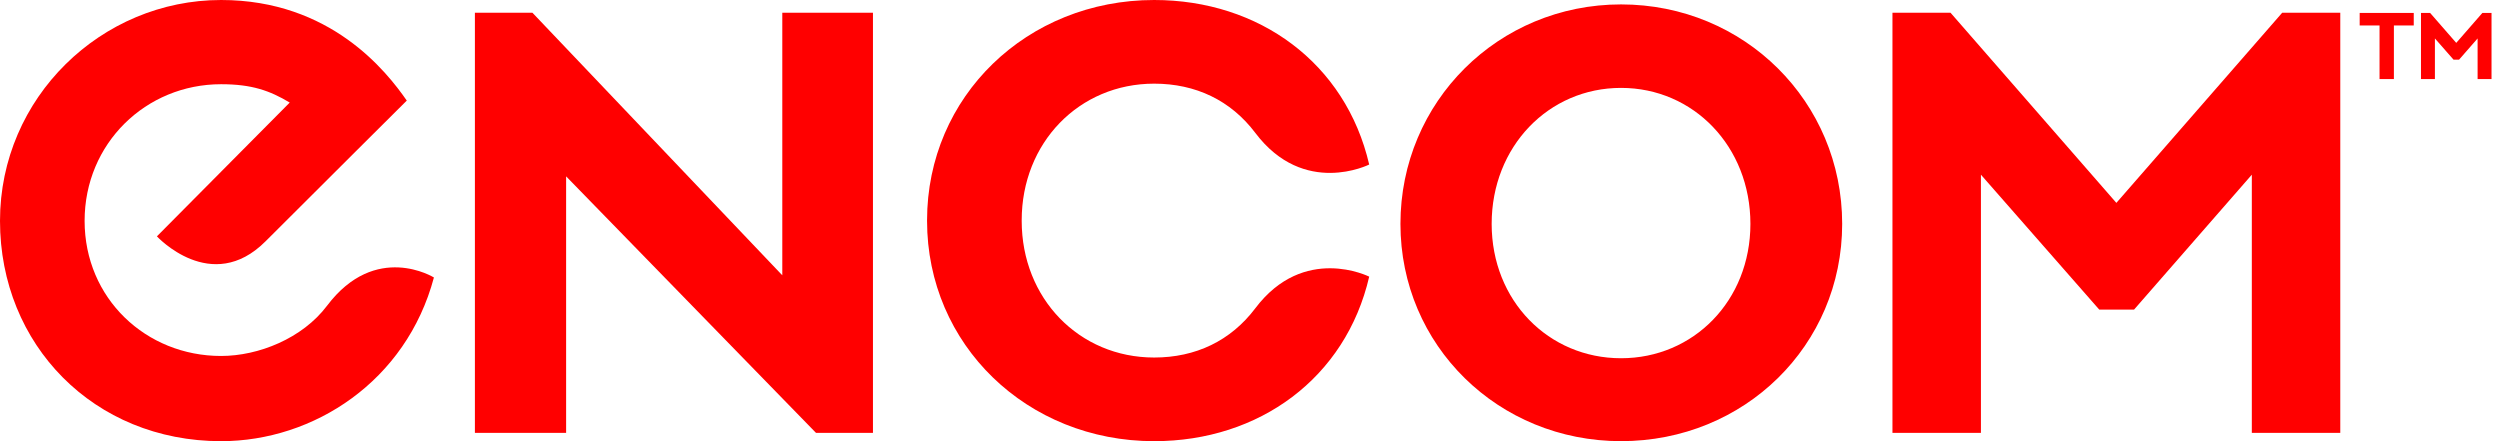 <?xml version="1.0" encoding="utf-8"?>
<!-- Generator: Adobe Illustrator 15.0.0, SVG Export Plug-In . SVG Version: 6.00 Build 0)  -->
<!DOCTYPE svg PUBLIC "-//W3C//DTD SVG 1.1//EN" "http://www.w3.org/Graphics/SVG/1.1/DTD/svg11.dtd">
<svg version="1.1" id="Ebene_1" xmlns="http://www.w3.org/2000/svg" xmlns:xlink="http://www.w3.org/1999/xlink" x="0px" y="0px"
	 width="170px" height="30px" viewBox="0 0 170 30" enable-background="new 0 0 170 30" xml:space="preserve">
<g>
	<defs>
		<rect id="SVGID_1_" width="169.422" height="30"/>
	</defs>
	<clipPath id="SVGID_2_">
		<use xlink:href="#SVGID_1_"  overflow="visible"/>
	</clipPath>
	<path clip-path="url(#SVGID_2_)" fill="#FF0000" d="M27.661,6.84C26.279,4.851,22.474,0,15.033,0C6.892,0,0,6.634,0,15.02
		C0,23.438,6.376,30,15.033,30c6.29,0,12.591-4.071,14.473-11.131c0,0-3.958-2.463-7.268,1.922
		c-1.673,2.219-4.654,3.415-7.205,3.415c-5.109,0-9.28-3.915-9.28-9.187c0-5.272,4.171-9.292,9.28-9.292
		c2.097,0,3.31,0.437,4.669,1.247l-9.032,9.098c0,0,3.706,4.021,7.385,0.34C21.585,12.883,27.661,6.84,27.661,6.84"/>
	<path clip-path="url(#SVGID_2_)" fill="#FF0000" d="M159.138,0.864h-3.947l-11.278,12.932L132.634,0.864h-3.947v28.572h6.016
		V11.879l8.045,9.173h2.368l8.008-9.173v17.557h6.015V0.864z M110.231,24.36c-4.925,0-8.798-3.909-8.798-9.135
		c0-5.263,3.873-9.248,8.798-9.248s8.797,3.985,8.797,9.248C119.028,20.451,115.156,24.36,110.231,24.36 M110.231,0.3
		c-8.346,0-15.001,6.617-15.001,14.925c0,8.271,6.655,14.774,15.001,14.774c8.384,0,15.037-6.504,15.037-14.774
		C125.269,6.917,118.615,0.3,110.231,0.3 M59.361,0.864h-6.165v17.857L36.203,0.864h-3.91v28.572h6.203V11.992l16.993,17.444h3.872
		V0.864z"/>
	<path clip-path="url(#SVGID_2_)" fill="#FF0000" d="M93.105,11.188C91.506,4.285,85.618,0,78.482,0
		C69.825,0,63.04,6.562,63.04,14.981c0,0.006,0,0.012,0,0.019s0,0.013,0,0.02c0,8.419,6.785,14.98,15.442,14.98
		c7.136,0,13.024-4.285,14.624-11.188c0,0-4.436-2.235-7.744,2.15c-1.674,2.218-4.062,3.35-6.879,3.35
		c-5.108,0-9.008-4.021-9.008-9.292c0-0.007,0.001-0.013,0.001-0.02s-0.001-0.013-0.001-0.019c0-5.272,3.9-9.292,9.008-9.292
		c2.817,0,5.205,1.131,6.879,3.349C88.67,13.423,93.105,11.188,93.105,11.188"/>
</g>
<path fill="#FF0000" d="M169.423,0.879h-0.622l-1.776,2.037l-1.777-2.037h-0.621v4.499h0.947V2.614l1.268,1.444h0.373l1.262-1.444
	v2.764h0.947V0.879z M164.135,1.731V0.879h-3.677v0.852h1.351v3.647h0.976V1.731H164.135z"/>
</svg>
